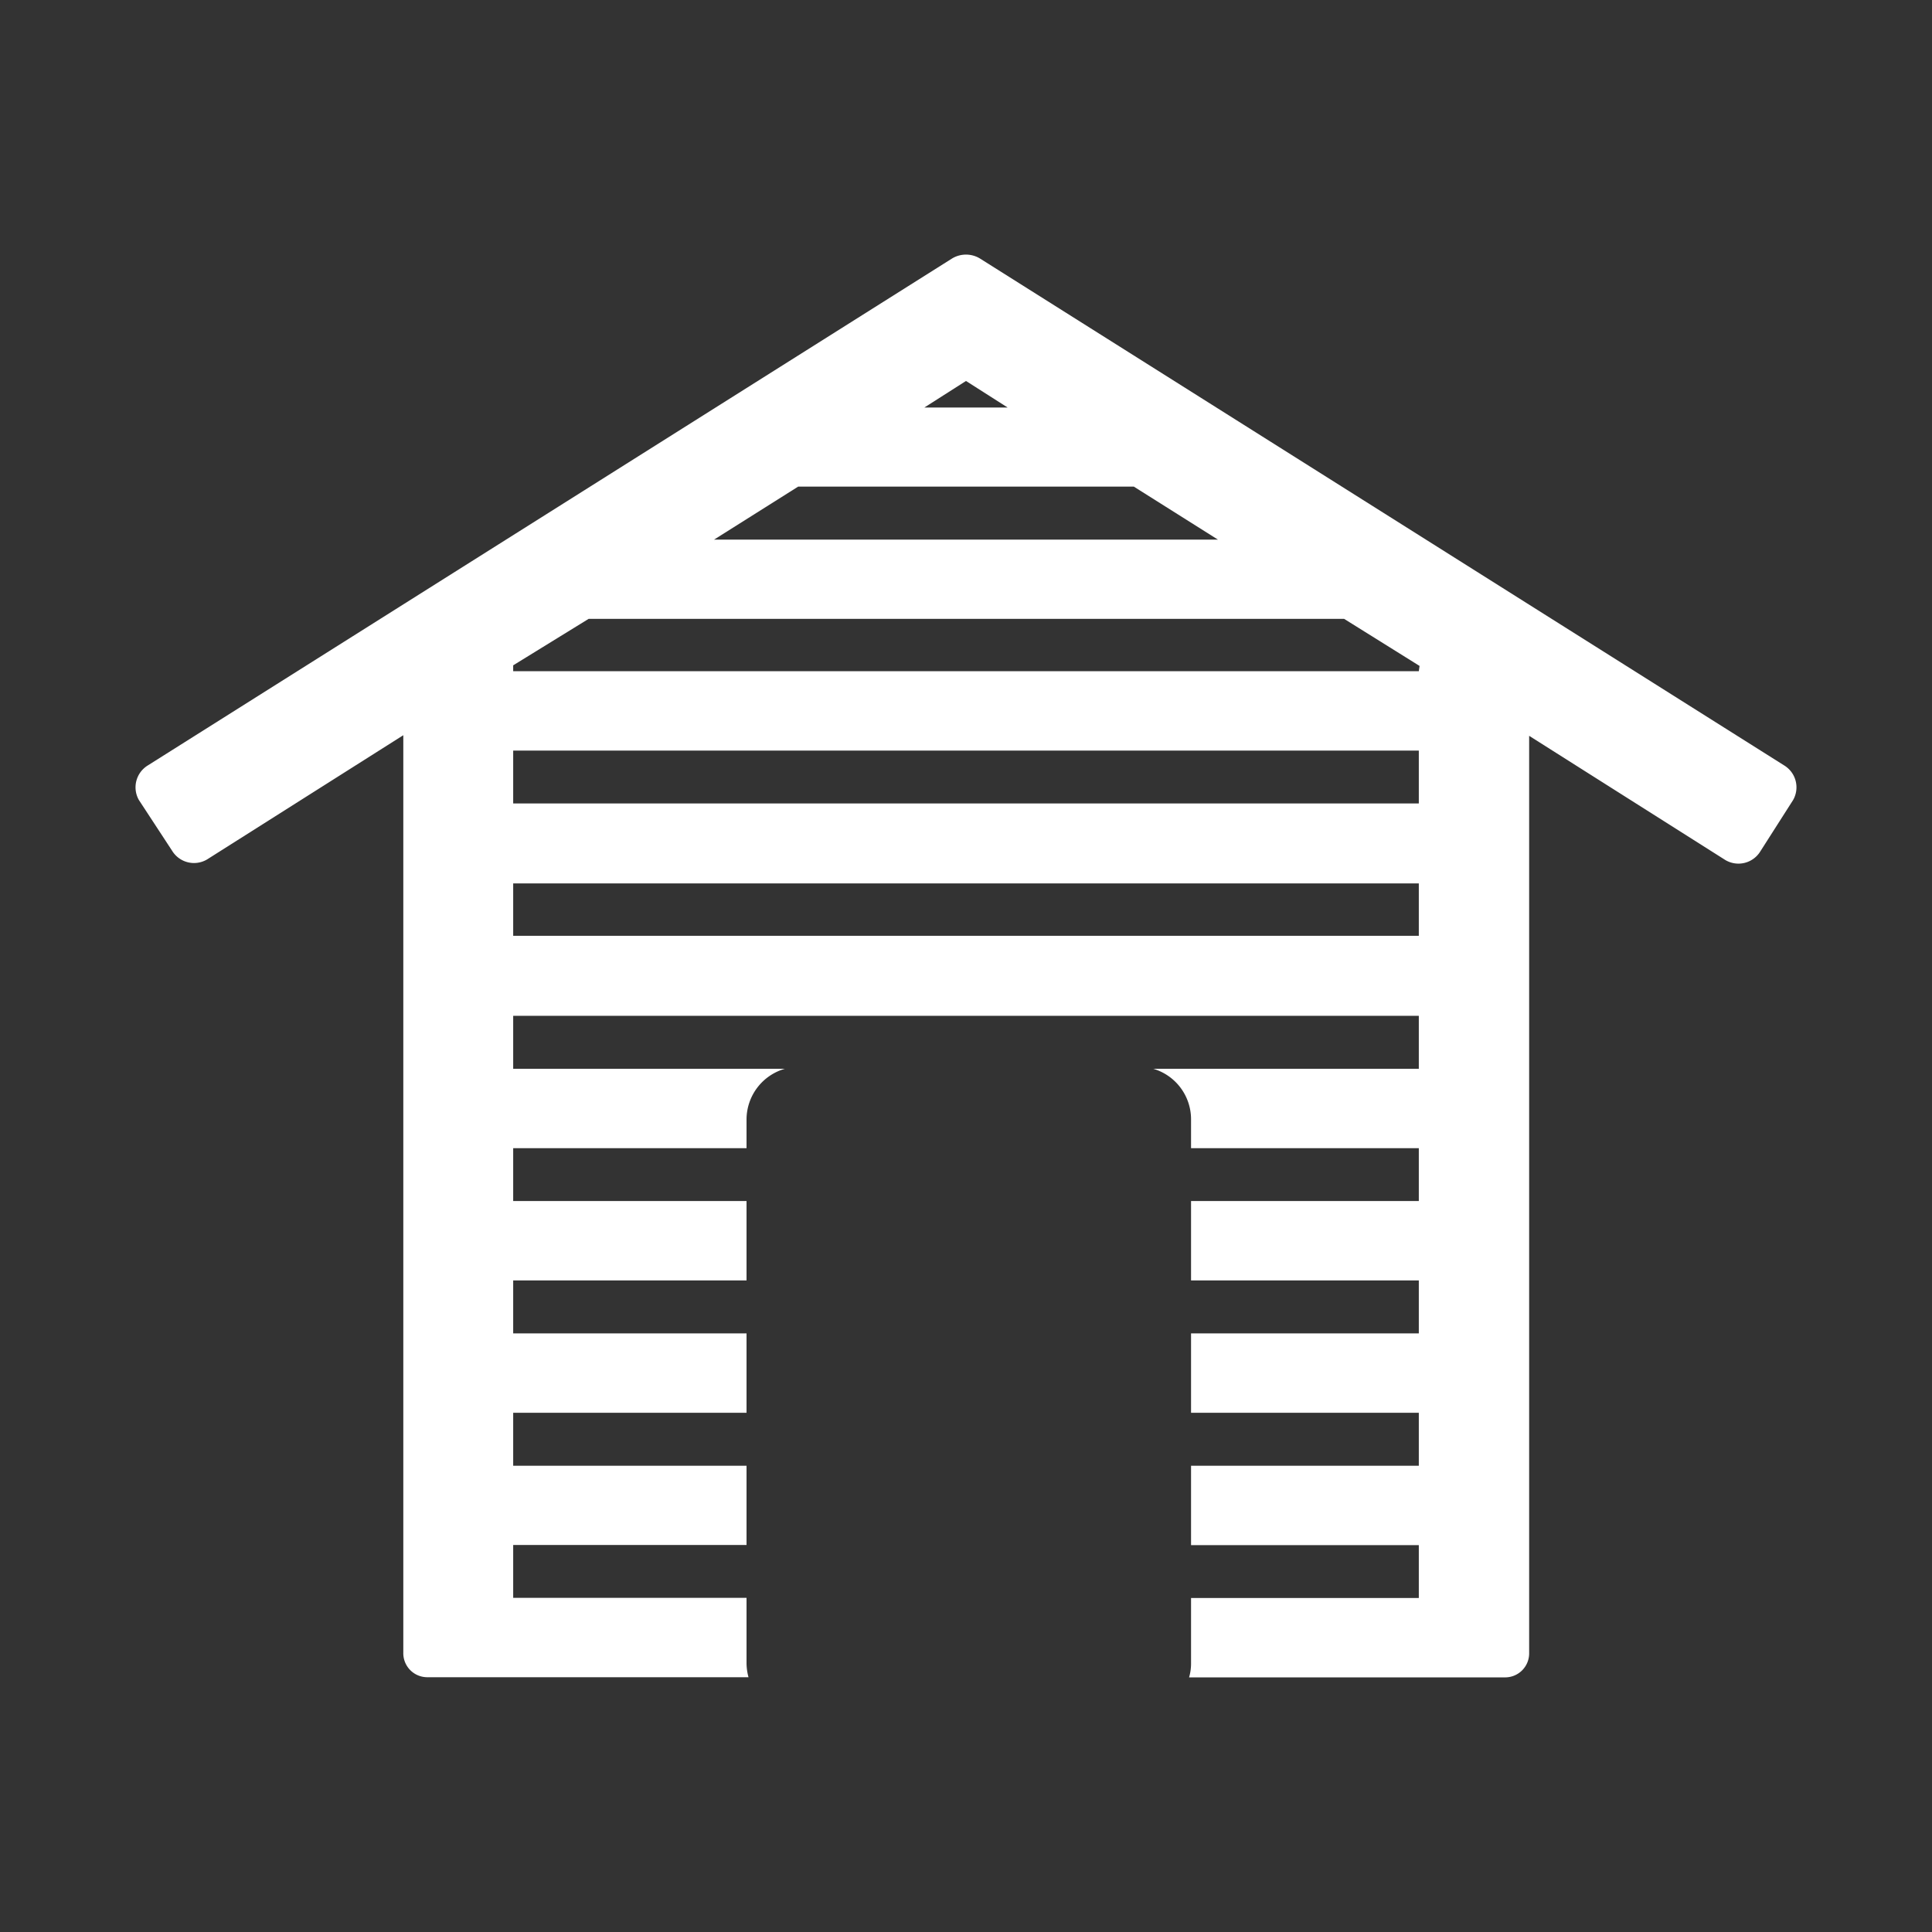 <svg id="Capa_1" data-name="Capa 1" xmlns="http://www.w3.org/2000/svg" viewBox="0 0 128 128"><rect x="0" y="0" width="128" height="128" fill="#333333" stroke="none"/><defs><style>.cls-1{fill:#fff;}</style></defs><path class="cls-1" d="M118.22,50.72,64.93,17.13a1.78,1.78,0,0,0-1.86,0L9.78,50.72A1.7,1.7,0,0,0,9.2,53l2.2,3.36a1.7,1.7,0,0,0,2.32.58l13-8.23V109.5a1.59,1.59,0,0,0,1.63,1.62H49.59a3.68,3.68,0,0,1-.13-.89v-4.37H34v-3.5H49.46V97.11H34V93.6H49.46V88.34H34V84.83H49.46V79.57H34v-3.5H49.46V74.15A3.5,3.5,0,0,1,52,70.81H34V67.3H94v3.51H76.41a3.49,3.49,0,0,1,2.5,3.34v1.92H94v3.5H78.91v5.26H94v3.51H78.91V93.6H94v3.51H78.91v5.26H94v3.5H78.91v4.37a3.24,3.24,0,0,1-.13.89h20.9a1.59,1.59,0,0,0,1.63-1.62V48.75l13,8.23a1.7,1.7,0,0,0,2.32-.58L118.8,53A1.7,1.7,0,0,0,118.22,50.72ZM64,25.24,66.76,27H61.24Zm-11.12,7H75.12l5.57,3.51H47.31ZM94,62H34V58.53H94Zm0-8.77H34v-3.5H94Zm0-8.76H34v-.39L39,41v0H89.05l5,3.12Z"/></svg>
